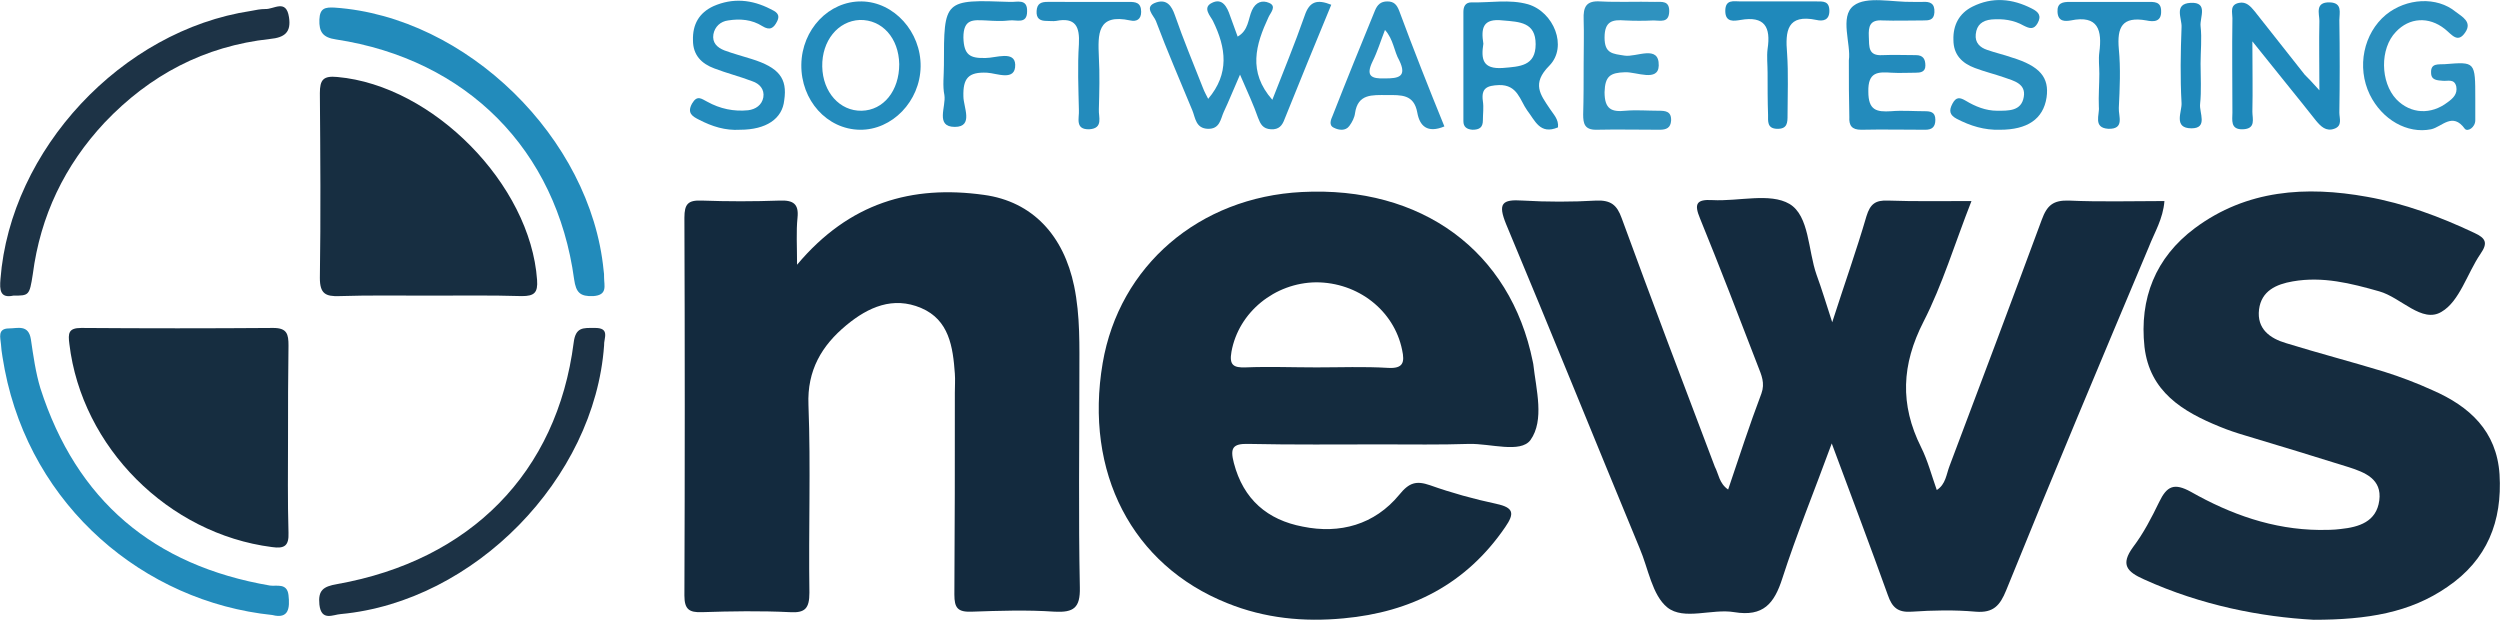 <?xml version="1.0" encoding="utf-8"?>
<!-- Generator: Adobe Illustrator 19.1.1, SVG Export Plug-In . SVG Version: 6.00 Build 0)  -->
<svg version="1.1" id="Layer_1" xmlns="http://www.w3.org/2000/svg" xmlns:xlink="http://www.w3.org/1999/xlink" x="0px" y="0px"
	 viewBox="0 0 526 130.4" style="enable-background:new 0 0 526 130.4;" xml:space="preserve">
<style type="text/css">
	.st0{fill:#142B3F;}
	.st1{fill:#142B3E;}
	.st2{fill:#132A3E;}
	.st3{fill:#152C3F;}
	.st4{fill:#172E41;}
	.st5{fill:#162D40;}
	.st6{fill:#1C3245;}
	.st7{fill:#1D3346;}
	.st8{fill:#228BBB;}
	.st9{fill:#288EBD;}
	.st10{fill:#1F89BB;}
	.st11{fill:#2A8FBE;}
	.st12{fill:#238BBC;}
	.st13{fill:#2F92BF;}
</style>
<g>
	<path class="st0" d="M363.6,103c2.3-6.8,4.5-13.6,7-20.2c0.8-2.2,0-3.9-0.7-5.7c-4-10.4-8-20.8-12.2-31.1c-1.3-3.1-0.8-4.1,2.6-3.9
		c5.5,0.3,12.1-1.6,16.2,0.8c4.2,2.5,3.9,9.8,5.7,14.9c1.1,3,2,6,3.3,10c2.6-8.1,5.1-15.1,7.2-22.3c0.8-2.6,1.9-3.4,4.5-3.3
		c5.6,0.2,11.3,0.1,17.6,0.1c-3.5,8.9-6.1,17.6-10.1,25.4c-4.6,9-5,17.4-0.5,26.4c1.4,2.8,2.2,5.9,3.3,9c1.9-1.2,2-3.3,2.7-5.1
		c6.5-17.2,13-34.5,19.4-51.8c1.1-3,2.4-4.1,5.7-4c6.6,0.3,13.3,0.1,20.1,0.1c-0.3,3.8-2.1,6.6-3.3,9.7
		C442,76,431.9,100,422.1,124.2c-1.3,3.2-2.7,4.8-6.4,4.5c-4.5-0.4-9-0.3-13.5,0c-2.9,0.2-4.1-0.9-5-3.5
		c-3.7-10.3-7.6-20.6-11.8-31.9c-3.7,10.1-7.4,19.1-10.4,28.4c-1.7,5.3-4,8.1-10.1,7.1c-4.7-0.8-10.6,1.8-14.1-1
		c-3.2-2.6-4-8.2-5.8-12.4c-9.4-22.7-18.6-45.5-28.1-68.2c-1.8-4.4-0.9-5.3,3.5-5c5.1,0.3,10.3,0.3,15.5,0c3-0.1,4.3,0.9,5.3,3.7
		c6.4,17.5,13,34.9,19.6,52.3C361.6,99.7,361.7,101.7,363.6,103z"/>
	<path class="st1" d="M290.7,93.5c-9.3,0-18.7,0.1-28-0.1c-3.4-0.1-3.9,0.9-3.1,4c2,7.7,7.1,12,14.5,13.4c7.8,1.6,15.1-0.4,20.3-6.7
		c2.1-2.6,3.6-3,6.5-2c4.5,1.6,9.2,2.9,13.9,3.9c3.7,0.8,3.9,2,1.9,4.9c-8.2,12-19.8,17.9-34,19.2c-8.4,0.8-16.6,0-24.5-3.2
		c-20-8-30.1-27.5-26.2-50.5c3.5-20.5,20.3-34.9,41.9-36c25.2-1.3,43.9,12.4,48.6,35.7c0,0.2,0.1,0.3,0.1,0.5
		c0.6,5.4,2.4,11.8-0.6,16c-2.1,2.8-8.4,0.7-12.9,0.8C303,93.6,296.8,93.5,290.7,93.5z M277,77.3c5,0,10-0.2,15,0.1
		c3.2,0.2,3.6-1.1,3-3.8c-1.7-8.3-9.3-14.2-18.1-14.2c-8.7,0.1-16.3,6.3-17.8,14.6c-0.5,2.8,0.4,3.4,3,3.3
		C267,77.1,272,77.3,277,77.3z"/>
	<path class="st2" d="M167.7,55.7C178.7,42.6,191.9,38.9,207,41c10.3,1.4,16.8,8.6,19,19.2c1.3,6.3,1.1,12.6,1.1,18.9
		c0,14.8-0.2,29.7,0.1,44.5c0.1,4.3-1.3,5.3-5.3,5.1c-5.8-0.4-11.7-0.2-17.5,0c-2.9,0.1-3.6-0.8-3.6-3.6c0.1-14.2,0.1-28.3,0.1-42.5
		c0-1.3,0.1-2.7,0-4c-0.4-5.6-1.2-11.3-7.1-13.8c-5.9-2.5-11.1-0.2-15.7,3.6c-5.2,4.3-8.3,9.5-8,16.8c0.5,13.1,0,26.3,0.2,39.5
		c0,3.3-0.9,4.3-4.1,4.1c-6.2-0.3-12.3-0.2-18.5,0c-2.7,0.1-3.7-0.6-3.7-3.5c0.1-26.5,0.1-53,0-79.5c0-2.9,0.8-3.7,3.6-3.6
		c5.5,0.2,11,0.2,16.5,0c2.8-0.1,4,0.7,3.7,3.6C167.5,48.7,167.7,51.7,167.7,55.7z"/>
	<path class="st3" d="M486.8,130.4c-11-0.6-23.6-3-35.7-8.5c-3.6-1.6-5-3.1-2.3-6.8c2.2-2.9,3.9-6.2,5.5-9.5
		c1.6-3.3,3.1-4.1,6.7-2.1c8.3,4.7,17.2,7.9,27,8c1.5,0,3,0,4.5-0.2c3.8-0.4,7.5-1.5,8.1-6c0.6-4.5-3-5.9-6.4-7
		c-7.3-2.3-14.6-4.5-21.9-6.7c-1.7-0.5-3.5-1.1-5.2-1.8c-7.9-3.2-14.8-7.4-15.9-16.8c-1.1-10.2,2.3-18.8,10.6-25
		c10.9-8.1,23.4-8.9,36.2-6.6c7.9,1.4,15.4,4.2,22.6,7.6c2.4,1.1,2.9,2.1,1.3,4.4c-2.8,4.1-4.4,10-8.2,12.2c-4.1,2.5-8.5-3-13.1-4.3
		c-6-1.7-11.9-3.2-18.2-2.1c-3.5,0.6-6.6,2-7.1,5.9c-0.5,4.1,2.3,6.1,5.7,7.1c6.8,2.1,13.7,3.9,20.6,6c3.5,1.1,6.9,2.4,10.2,3.9
		c7.8,3.4,13.5,8.6,14.1,17.7c0.6,9.9-2.6,18-11,23.7C507.1,128.9,498.1,130.4,486.8,130.4z"/>
	<path class="st4" d="M90.3,62.2c-6.3,0-12.6-0.1-18.9,0.1c-2.9,0.1-4.1-0.5-4.1-3.8c0.2-13,0.1-25.9,0-38.9c0-2.8,0.7-3.7,3.7-3.4
		c20.1,1.8,40.6,22.6,42,42.7c0.2,2.7-0.6,3.4-3.2,3.4C103.3,62.1,96.8,62.2,90.3,62.2z"/>
	<path class="st5" d="M60.6,92.1c0,6.7-0.1,13.3,0.1,20c0.1,2.7-0.8,3.4-3.5,3c-21.8-2.8-40-21-42.6-42.7c-0.3-2.3-0.2-3.4,2.5-3.4
		c13.5,0.1,27,0.1,40.4,0c2.9,0,3.2,1.3,3.2,3.7C60.6,79.1,60.6,85.6,60.6,92.1z"/>
	<path class="st6" d="M127.1,72.7c-2,28-27.3,53.9-55.4,56.5c-1.6,0.1-4.1,1.6-4.5-2c-0.3-3,0.8-3.8,3.7-4.3
		c28.1-5,46.3-23.5,49.8-50.8c0.4-3.3,2-3.1,4.3-3.1C128.5,68.9,127,71.2,127.1,72.7z"/>
	<path class="st7" d="M2.8,62.2C0,62.8-0.1,61,0.1,58.7C2.2,31.5,25.6,6.4,52.8,2.3c1-0.2,2-0.4,3-0.4c1.8,0.1,4.4-2.2,5,1.7
		c0.5,3.2-0.9,4.3-4,4.6c-13.8,1.5-25.3,7.6-34.8,17.6c-8.4,9-13.5,19.6-15.1,31.9C6.2,62.2,6.1,62.2,2.8,62.2z"/>
	<path class="st8" d="M127.1,58.4c0,1.7,0.8,3.7-2.3,3.9c-2.7,0.1-3.6-0.7-4-3.5c-3.7-27.3-22.6-46.3-50.1-50.5
		c-2.8-0.4-3.6-1.6-3.5-4.2c0.1-2.4,1.2-2.6,3.2-2.5c27.8,1.9,53.9,27.5,56.6,55.3C127.1,57.4,127.1,57.9,127.1,58.4z"/>
	<path class="st8" d="M57.3,129.4c-27-2.8-50.7-22.8-56.3-51.6c-0.3-1.8-0.7-3.6-0.8-5.4c-0.1-1.3-0.8-3.3,1.7-3.3
		c1.8,0,4.1-0.9,4.6,2.3c0.5,3.4,1,7,2,10.3c7.6,23.6,23.8,37.3,48.3,41.5c1.4,0.2,3.6-0.6,3.9,2C61,127.9,60.8,130.3,57.3,129.4z"
		/>
	<path class="st9" d="M260.9,15.7c-1.5,3.4-2.4,5.7-3.4,7.8c-0.7,1.5-0.8,3.7-3.4,3.6c-2.5-0.1-2.6-2.3-3.2-3.8
		c-2.6-6.3-5.3-12.5-7.7-18.9c-0.4-1.1-2.7-3,0.1-3.9c2.2-0.7,3.2,0.7,3.9,2.7c1.8,5.2,3.9,10.2,5.9,15.3c0.3,0.8,0.7,1.5,1.1,2.3
		c4.5-5.3,3.8-10.7,1-16.4c-0.5-1-2.3-2.8-0.2-3.8c2.2-1.1,3.2,0.9,3.8,2.7c0.5,1.4,1,2.8,1.6,4.4c2.3-1.3,2.2-3.7,3-5.5
		c0.8-1.8,2.2-2.2,3.6-1.6c1.7,0.7,0.3,2.1-0.1,3c-2.7,5.8-4.4,11.5,0.8,17.4c2.3-5.9,4.7-11.7,6.8-17.7c1-3,2.6-3.5,5.6-2.3
		c-3.3,8-6.6,16-9.8,24c-0.5,1.4-1.2,2.3-2.9,2.2c-1.7-0.1-2.2-1.1-2.7-2.4C263.8,22.2,262.6,19.6,260.9,15.7z"/>
	<path class="st10" d="M488,19c0-5.7-0.1-10.2,0-14.6c0-1.5-1-4,2.2-3.9c2.7,0.1,2,2.2,2,3.7c0.1,6.5,0.1,13,0,19.5
		c0,1.2,0.7,2.8-1.1,3.4c-1.7,0.6-2.8-0.5-3.8-1.7c-4.1-5.2-8.3-10.3-13.4-16.7c0,5.8,0.1,10.3,0,14.8c0,1.5,0.8,3.6-2,3.7
		c-2.7,0.1-2.2-2-2.2-3.5c0-6.6-0.1-13.3,0-19.9c0-1.2-0.6-2.8,1.4-3.2c1.5-0.3,2.4,0.7,3.3,1.8c3.5,4.4,7,8.9,10.5,13.3
		C485.6,16.4,486.4,17.2,488,19z"/>
	<path class="st11" d="M520.8,20.8c0,1.5,0,3,0,4.5c0,1.5-1.6,2.5-2.2,1.8c-2.6-3.6-4.8-0.4-7.1,0.1c-5,1-10.3-2-12.9-7.3
		c-2.8-5.8-1.3-12.9,3.4-16.8c4.3-3.5,10.7-3.9,14.7-0.6c1.3,1,3.5,2.1,2,4.3c-1.6,2.4-2.8,0.5-4.3-0.7c-3.4-2.7-7.5-2.4-10.3,0.6
		c-3.4,3.5-3.3,10.6,0.1,14.2c3,3.1,7.3,3.3,10.8,0.6c1.1-0.8,2.1-1.7,1.8-3.3c-0.4-1.7-1.8-1.1-2.8-1.2c-1.2-0.1-2.5-0.1-2.5-1.7
		c-0.1-2.1,1.6-1.7,2.9-1.8C520.8,13,520.8,12.9,520.8,20.8z"/>
	<path class="st8" d="M327.8,26.8c-3.8,1.6-4.8-1.4-6.5-3.6c-1.5-2.1-2-5.4-5.9-5.3c-2.5,0.1-3.8,0.6-3.4,3.4c0.2,1.3,0,2.7,0,4
		c0,1.5-0.7,2-2.2,2c-1.2-0.1-1.9-0.6-1.9-1.8c0-7.7,0-15.3,0-23c0-1.1,0.4-2,1.7-2c4,0.1,8-0.7,11.9,0.4c5.4,1.6,8.4,8.9,4.5,12.9
		c-3.8,3.8-1.9,6.1,0.1,9.1C326.8,24,328,25.1,327.8,26.8z M312.1,9.2c-0.5,3.2-0.2,5.4,4.1,5.1c3.6-0.3,6.9-0.4,6.9-5
		c0-4.6-3.3-4.7-6.9-5C311.9,3.8,311.6,6,312.1,9.2z"/>
	<path class="st12" d="M181.3,0.3c6.8,0.1,12.5,6.4,12.4,13.7c-0.1,7.3-6,13.4-12.8,13.3c-6.9-0.1-12.4-6.2-12.3-13.7
		C168.7,6.2,174.4,0.2,181.3,0.3z M173,14c0.1,5.4,3.7,9.4,8.3,9.3c4.6-0.1,7.9-4.2,7.9-9.8c-0.1-5.5-3.6-9.4-8.3-9.3
		C176.3,4.4,172.9,8.6,173,14z"/>
	<path class="st13" d="M333.2,13.6c0-3.2,0.1-6.3,0-9.5c-0.1-2.6,0.5-4,3.5-3.8c3.8,0.2,7.6,0,11.5,0.1c1.5,0,3.1-0.3,3,2.1
		c-0.1,2.4-1.9,1.8-3.3,1.8c-2,0.1-4,0.1-6,0c-2.6-0.2-4.3,0.1-4.3,3.6c0,3.4,1.7,3.4,4.2,3.8c2.5,0.4,7.3-2.4,7.2,2.1
		c-0.1,3.5-4.7,1.3-7.1,1.4c-3.1,0.1-4.2,0.8-4.3,4.2c0,3.6,1.5,4.2,4.4,3.9c2.3-0.2,4.6,0,7,0c1.4,0,2.7,0.1,2.6,2.1
		c-0.1,1.5-1,1.9-2.4,1.9c-4.5,0-9-0.1-13.4,0c-2.4,0-2.7-1.3-2.7-3.2C333.2,20.6,333.2,17.1,333.2,13.6z"/>
	<path class="st9" d="M420.8,27.3c-3.3,0.1-6.2-0.8-9.1-2.3c-1.5-0.8-1.7-1.7-0.9-3.2c0.8-1.5,1.6-1.3,2.8-0.6
		c2,1.2,4.2,2.1,6.6,2.1c2.4,0,5.1,0.1,5.6-2.9c0.5-2.8-2.1-3.4-4.1-4.1c-2-0.7-4.1-1.2-6.2-2c-2.7-1-4.5-2.8-4.5-5.9
		c-0.1-3.1,1.2-5.6,4-7c4.2-2.1,8.4-1.7,12.5,0.4c1.4,0.7,2.1,1.5,1.2,3.1c-0.8,1.4-1.7,1.1-2.9,0.5c-2.1-1.2-4.4-1.5-6.8-1.3
		c-1.9,0.2-3.1,1.1-3.3,3.1c-0.2,1.8,0.9,2.8,2.4,3.3c1.7,0.6,3.5,1,5.2,1.6c5.9,1.8,7.9,4.2,7.3,8.4
		C429.9,25.1,426.5,27.3,420.8,27.3z"/>
	<path class="st12" d="M389,12.7c0.5-3.4-2-9.2,1-11.5c2.7-2.1,8.2-0.7,12.5-0.8c0.7,0,1.3,0,2,0c1.6-0.1,2.6,0.3,2.5,2.2
		c-0.1,1.7-1.2,1.7-2.4,1.7c-2.8,0-5.7,0.1-8.5,0c-2.7-0.2-3,1.3-2.9,3.4c0.1,2.1-0.2,4.1,2.9,3.9c2.3-0.1,4.7,0,7,0
		c1.5,0,2,0.8,2,2.2c0,1.4-1.1,1.5-2.1,1.5c-1.7,0-3.3,0.1-5,0c-2.9-0.2-5-0.2-4.9,4c0,3.9,1.7,4.3,4.8,4.1c2.3-0.2,4.7,0,7,0
		c1.2,0,2.3,0.1,2.3,1.8c0,1.5-0.7,2.1-2.1,2.1c-4.5,0-9-0.1-13.5,0c-2,0-2.6-0.9-2.5-2.7C389,20.8,389,17.2,389,12.7z"/>
	<path class="st12" d="M155.7,27.3c-3.1,0.2-5.9-0.7-8.6-2.1c-1.4-0.7-2.6-1.4-1.5-3.4c1.1-1.9,2-1,3.2-0.4c2.7,1.5,5.6,2.1,8.6,1.8
		c1.6-0.2,2.9-1.1,3.2-2.7c0.3-1.7-0.8-2.9-2.3-3.4c-2.6-1-5.4-1.7-8-2.7c-2.7-1-4.5-2.8-4.5-5.9c-0.1-3.4,1.3-5.8,4.3-7.2
		c4.1-1.8,8.1-1.4,12,0.6c1,0.5,2.2,1,1.4,2.6c-0.7,1.4-1.5,2-3.1,1c-2.2-1.4-4.7-1.6-7.2-1.2c-1.6,0.2-2.8,1.3-3.1,2.9
		c-0.3,1.8,0.8,2.8,2.3,3.4c1.9,0.7,3.8,1.2,5.7,1.8c5.8,1.8,7.6,4.1,6.9,8.7C164.6,25,161.2,27.3,155.7,27.3z"/>
	<path class="st11" d="M303.9,26.6c-3.6,1.5-5.2-0.1-5.7-2.9c-0.7-3.9-3.4-3.7-6.4-3.7c-3.1,0-6.1-0.3-6.7,3.8
		c-0.1,0.9-0.6,1.9-1.2,2.7c-0.8,1.1-2.2,0.9-3.2,0.4c-1.2-0.5-0.7-1.7-0.3-2.6c2.9-7.4,5.9-14.8,8.9-22.1c0.5-1.2,1.2-1.9,2.6-1.9
		c1.4,0,2,0.7,2.5,2C297.4,10.4,300.6,18.5,303.9,26.6z M291.4,6.3c-0.9,2.3-1.6,4.6-2.6,6.6c-1.5,3.1-0.3,3.7,2.6,3.6
		c2.8,0,4.7-0.3,3-3.8C293.3,10.8,293.2,8.3,291.4,6.3z"/>
	<path class="st8" d="M198.6,13.7c0-13.8,0-13.8,13.9-13.3c1.4,0.1,3.7-0.8,3.6,2c0,2.8-2.3,1.7-3.7,1.9c-1.6,0.2-3.3,0.1-5,0
		c-2.6-0.1-4.7-0.4-4.7,3.6c0.1,3.7,1.4,4.4,4.7,4.3c2.1,0,6.1-1.6,6.2,1.4c0.1,3.6-3.9,1.8-5.9,1.7c-4-0.2-5.1,1.2-5,5
		c0,2.2,2.2,6.4-1.8,6.4c-4.2,0-1.8-4.3-2.2-6.7C198.3,18.1,198.6,15.9,198.6,13.7z"/>
	<path class="st12" d="M229.5,0.4c2.7,0,5.3,0,8,0c1.4,0,2.6,0.1,2.6,2.1c0,1.6-1,2.1-2.3,1.8c-7-1.5-6.8,2.9-6.6,7.7
		c0.2,3.6,0.1,7.3,0,11c-0.1,1.6,1,4-2,4.2c-3.1,0.1-2.1-2.4-2.2-4c-0.1-4.6-0.3-9.3,0-13.9c0.2-3.7-0.7-5.7-4.8-4.9
		c-0.6,0.1-1.3,0-2,0c-1.4,0-2.2-0.5-2.1-2.1c0.1-1.6,1-1.9,2.3-1.9C223.5,0.4,226.5,0.4,229.5,0.4z"/>
	<path class="st10" d="M371.9,15.3c0-1.7-0.2-3.4,0-5c0.7-4.6-0.6-7-5.7-6.1c-1.3,0.2-3.2,0.6-3.2-1.9c0-2.5,1.8-2,3.2-2
		c5.3,0,10.7,0,16,0c1.4,0,2.7-0.1,2.7,2c0,2-1.4,2.2-2.7,1.9c-6.2-1.3-6.6,2.3-6.2,7c0.3,4.3,0.1,8.7,0.1,13c0,1.6,0,3-2.3,2.9
		c-2-0.1-1.8-1.6-1.8-2.9C371.9,21.3,371.9,18.3,371.9,15.3z"/>
	<path class="st12" d="M441.7,15.5c0-1.5-0.2-3,0-4.5c0.6-4.6-0.2-7.9-6-6.7c-1.2,0.2-2.7,0.3-2.8-1.8c-0.1-1.9,1.1-2.1,2.6-2.1
		c5.5,0,11,0,16.4,0c1.3,0,2.8-0.1,2.8,1.9c0.1,2.4-1.7,2.3-3.1,2c-5.1-0.9-6.2,1.4-5.8,6c0.4,4.1,0.2,8.3,0,12.4
		c-0.1,1.7,1.3,4.5-2.2,4.4c-3.3-0.2-1.8-3-2-4.6C441.5,20.2,441.7,17.8,441.7,15.5z"/>
	<path class="st10" d="M463,13.4c0,2.8,0.2,5.7-0.1,8.5c-0.2,1.8,1.7,5.1-1.8,5.1c-3.9,0-2-3.5-2.1-5.3c-0.3-5.3-0.2-10.7,0-16
		c0.1-1.8-1.7-4.9,1.9-5.1c3.8-0.2,1.9,3.1,2.1,4.9C463.3,8.1,463,10.8,463,13.4z"/>
</g>
</svg>

